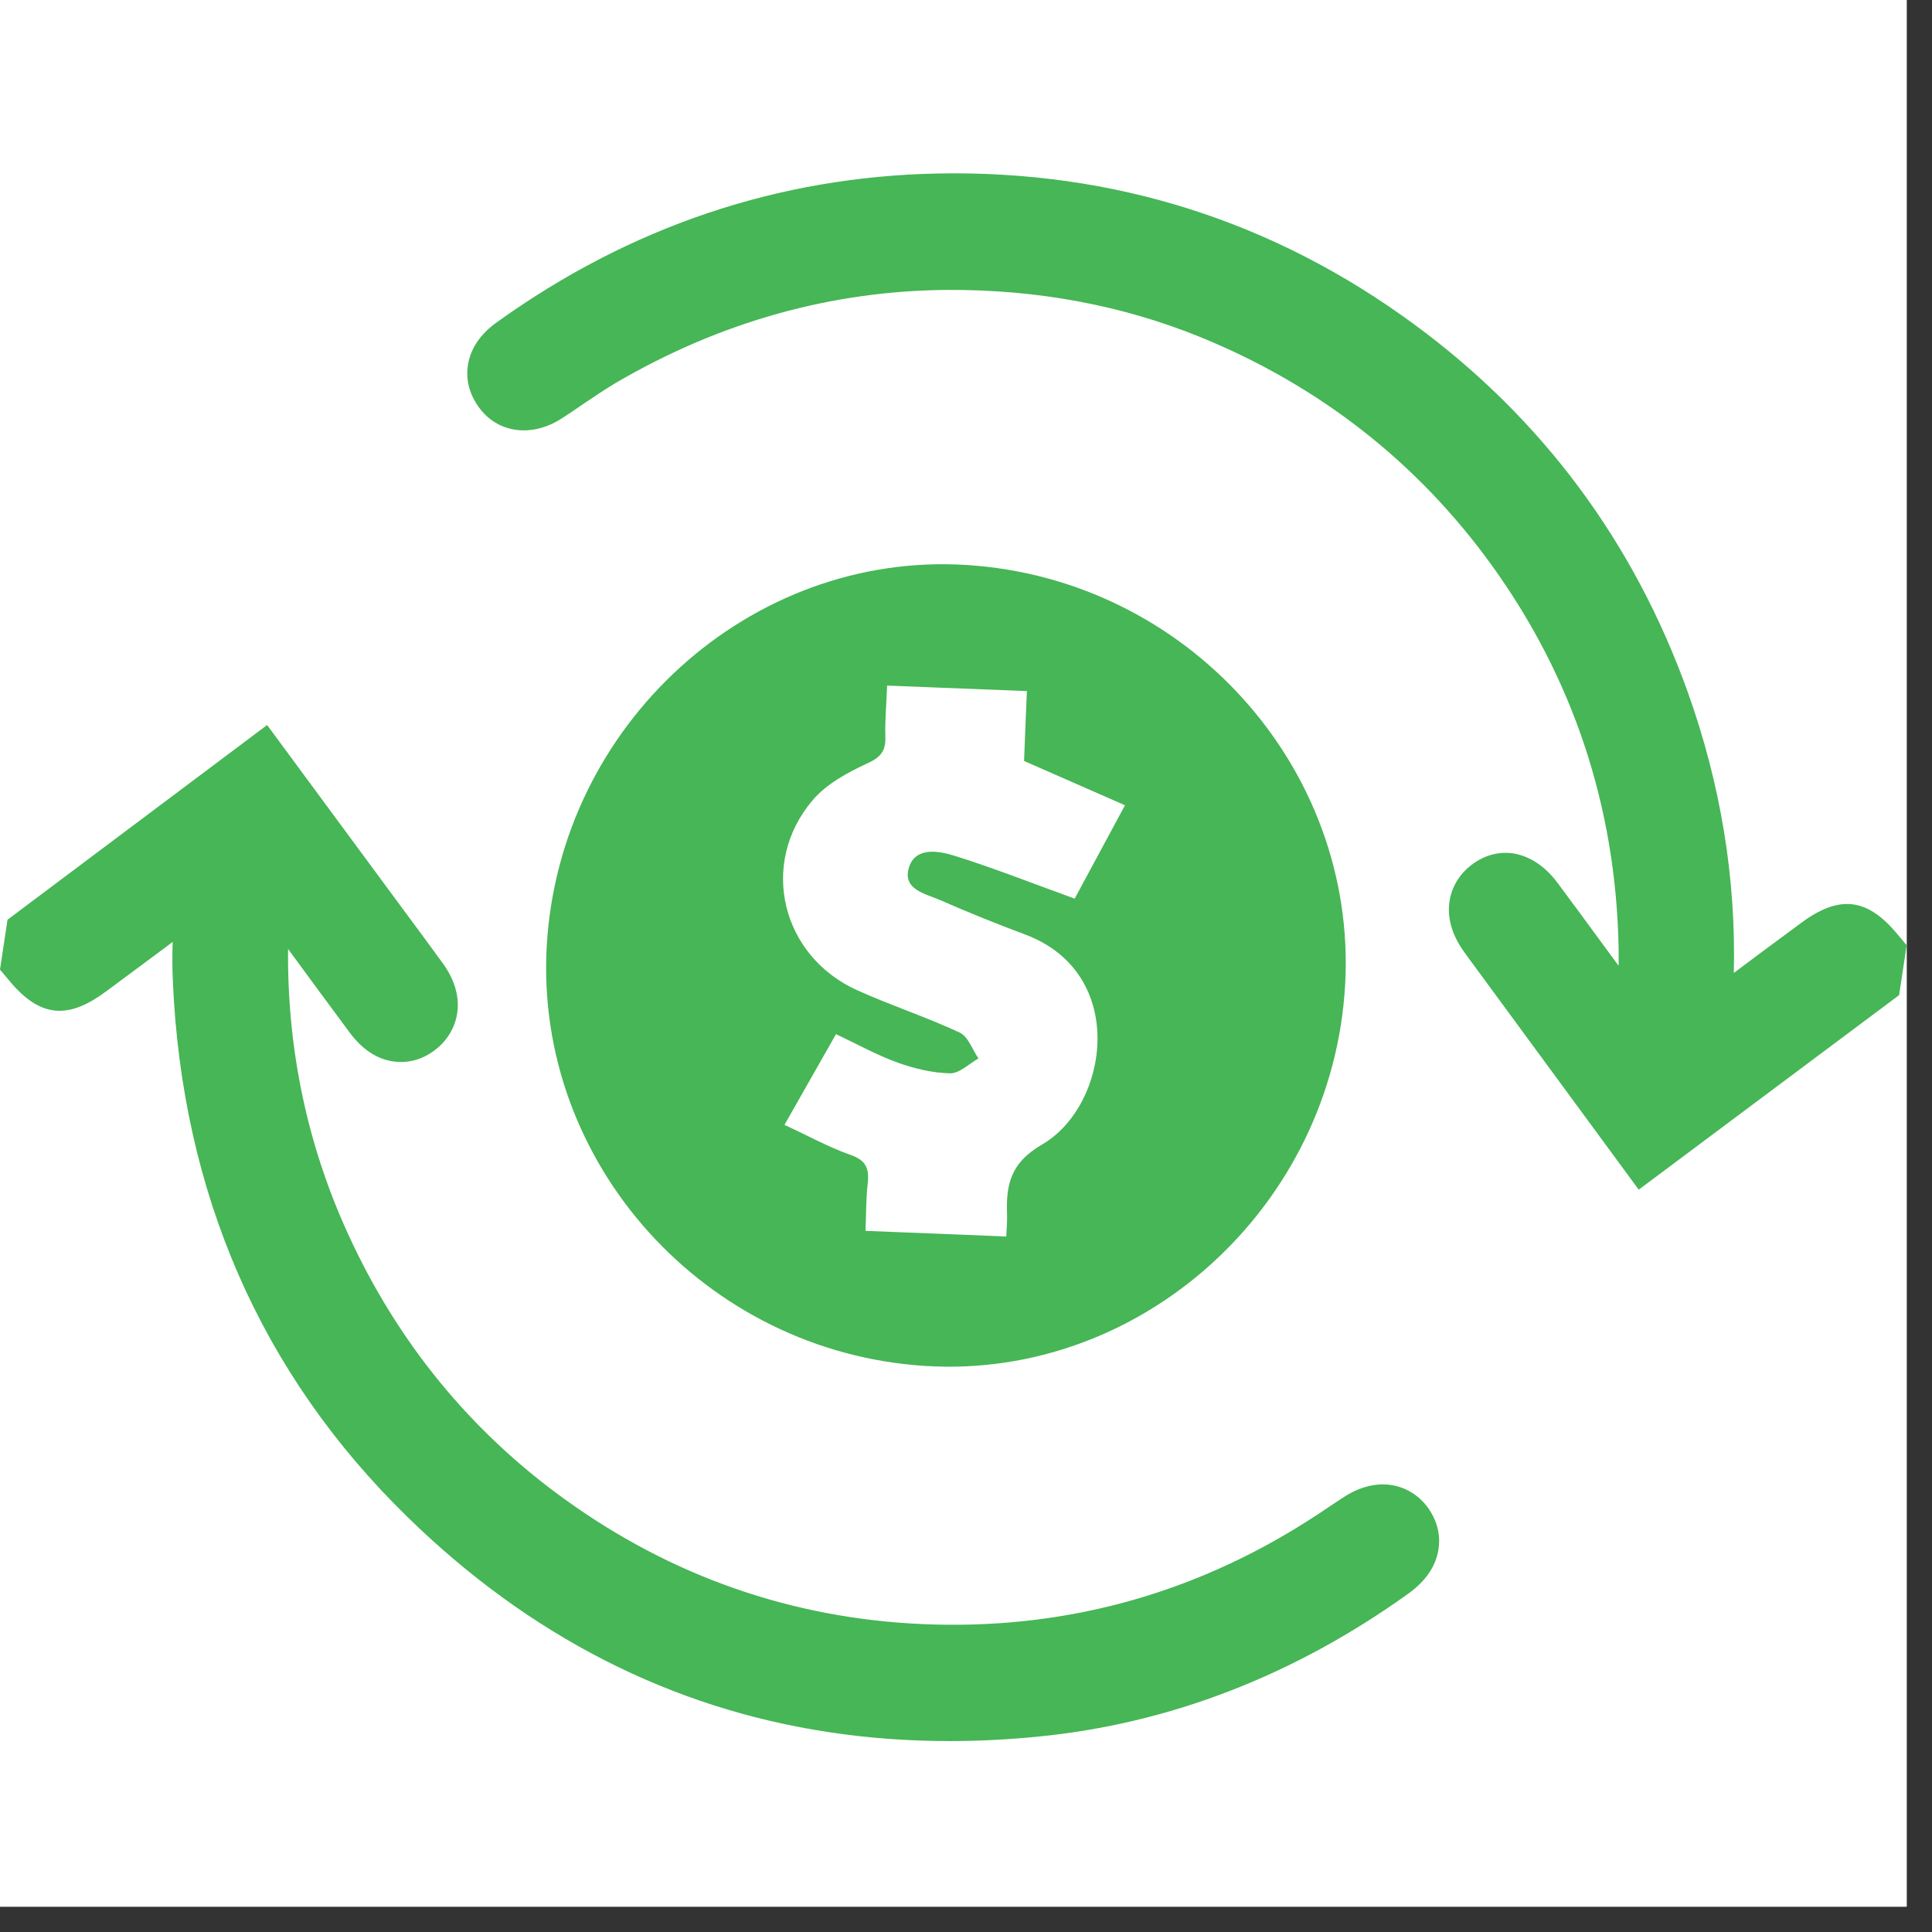 <svg xmlns="http://www.w3.org/2000/svg" xmlns:xlink="http://www.w3.org/1999/xlink" width="75" zoomAndPan="magnify" viewBox="0 0 56.25 56.25" height="75" preserveAspectRatio="xMidYMid meet" version="1.0"><rect x="0" y="0" width="56.25" height="56.25" fill="#333333" stroke="none"/><defs><clipPath id="dc47a13497"><path d="M 0 0 L 55.512 0 L 55.512 55.512 L 0 55.512 Z M 0 0 " clip-rule="nonzero"/></clipPath><clipPath id="dc2c27d4cc"><path d="M 0 21 L 42 21 L 42 50.781 L 0 50.781 Z M 0 21 " clip-rule="nonzero"/></clipPath><clipPath id="c0cc356833"><path d="M 13 5 L 55.512 5 L 55.512 35 L 13 35 Z M 13 5 " clip-rule="nonzero"/></clipPath></defs><g clip-path="url(#dc47a13497)"><path fill="#ffffff" d="M 0 0 L 55.512 0 L 55.512 55.512 L 0 55.512 Z M 0 0 " fill-opacity="1" fill-rule="nonzero"/><path fill="#ffffff" d="M 0 0 L 55.512 0 L 55.512 55.512 L 0 55.512 Z M 0 0 " fill-opacity="1" fill-rule="nonzero"/></g><path fill="#46b656" d="M 23.664 23.293 C 24.062 22.828 24.66 22.5 25.227 22.238 C 25.621 22.059 25.793 21.887 25.777 21.453 C 25.762 20.977 25.809 20.5 25.828 19.961 C 27.238 20.016 28.535 20.066 29.898 20.121 C 29.867 20.824 29.84 21.5 29.816 22.156 C 30.809 22.59 31.738 23 32.754 23.445 C 32.215 24.445 31.723 25.359 31.289 26.164 C 30.07 25.723 28.938 25.273 27.773 24.91 C 27.32 24.77 26.652 24.656 26.465 25.254 C 26.262 25.91 26.965 26.023 27.395 26.215 C 28.207 26.574 29.031 26.902 29.863 27.215 C 32.852 28.344 32.289 32.188 30.344 33.32 C 29.426 33.852 29.289 34.48 29.32 35.348 C 29.328 35.547 29.309 35.754 29.297 36 C 27.938 35.945 26.621 35.895 25.199 35.836 C 25.219 35.371 25.211 34.898 25.266 34.43 C 25.309 34.004 25.199 33.777 24.762 33.625 C 24.121 33.398 23.523 33.066 22.84 32.75 C 23.359 31.84 23.84 30.992 24.34 30.109 C 24.953 30.398 25.527 30.719 26.137 30.938 C 26.621 31.113 27.148 31.238 27.66 31.25 C 27.934 31.254 28.211 30.973 28.488 30.816 C 28.309 30.559 28.188 30.176 27.938 30.062 C 26.969 29.609 25.945 29.277 24.969 28.836 C 22.742 27.84 22.09 25.137 23.664 23.293 Z M 26.949 39.77 C 33.254 40.16 38.801 35.117 39.164 28.668 C 39.516 22.348 34.551 16.848 28.133 16.449 C 21.828 16.055 16.281 21.102 15.918 27.551 C 15.566 33.871 20.531 39.371 26.949 39.77 " fill-opacity="1" fill-rule="nonzero"/><g clip-path="url(#dc2c27d4cc)"><path fill="#46b656" d="M 39.102 43.602 C 38.969 43.688 38.836 43.777 38.707 43.863 L 38.656 43.898 C 38.465 44.027 38.273 44.156 38.078 44.277 C 34.664 46.453 30.879 47.465 26.848 47.285 C 23.055 47.117 19.555 45.898 16.445 43.652 C 13.691 41.668 11.57 39.07 10.137 35.934 C 8.945 33.336 8.359 30.543 8.387 27.629 C 8.98 28.438 9.574 29.246 10.172 30.051 C 10.543 30.555 10.98 30.844 11.473 30.906 C 11.773 30.945 12.23 30.918 12.695 30.547 C 13.332 30.043 13.637 29.074 12.895 28.051 C 12.523 27.539 12.152 27.035 11.777 26.531 L 7.777 21.109 L 0.219 26.777 L 0 28.23 L 0.285 28.57 C 1.152 29.605 1.957 29.699 3.062 28.883 L 3.117 28.844 C 3.684 28.426 4.246 28.004 4.812 27.586 C 4.883 27.531 4.953 27.477 5.027 27.422 C 5.016 27.793 5.016 28.16 5.031 28.531 C 5.293 34.73 7.59 39.992 11.852 44.156 C 15.402 47.629 19.539 49.742 24.148 50.434 C 25.277 50.605 26.449 50.691 27.645 50.691 C 28.492 50.691 29.348 50.648 30.215 50.562 C 34.047 50.188 37.676 48.785 41.004 46.398 C 41.508 46.035 41.801 45.605 41.879 45.121 C 41.93 44.824 41.914 44.375 41.574 43.895 C 41.105 43.25 40.16 42.906 39.102 43.602 " fill-opacity="1" fill-rule="nonzero"/></g><g clip-path="url(#c0cc356833)"><path fill="#46b656" d="M 55.227 27.18 C 54.355 26.141 53.551 26.051 52.445 26.867 L 52.016 27.184 C 51.516 27.551 51.023 27.918 50.531 28.289 C 50.516 28.301 50.496 28.312 50.48 28.328 C 50.547 25.574 50.098 22.832 49.141 20.156 C 47.574 15.781 44.895 12.176 41.176 9.445 C 37.082 6.434 32.426 4.957 27.32 5.051 C 22.664 5.141 18.34 6.598 14.465 9.383 C 13.984 9.727 13.703 10.145 13.625 10.617 C 13.555 11.047 13.664 11.473 13.938 11.852 C 14.484 12.613 15.48 12.75 16.359 12.18 C 16.562 12.051 16.762 11.914 16.965 11.773 C 17.309 11.543 17.629 11.324 17.961 11.129 C 20.977 9.371 24.211 8.465 27.574 8.441 C 30.195 8.426 32.668 8.887 34.953 9.816 C 38.414 11.23 41.266 13.461 43.426 16.449 C 45.797 19.734 47.043 23.477 47.125 27.57 C 47.129 27.754 47.129 27.934 47.125 28.117 L 46.656 27.48 C 46.219 26.883 45.781 26.285 45.34 25.695 C 44.98 25.215 44.535 24.922 44.043 24.844 C 43.742 24.805 43.289 24.832 42.824 25.195 C 42.188 25.691 41.875 26.652 42.609 27.688 C 42.703 27.824 42.801 27.953 42.898 28.086 L 47.711 34.637 L 55.293 28.973 L 55.512 27.52 L 55.227 27.18 " fill-opacity="1" fill-rule="nonzero"/></g></svg>